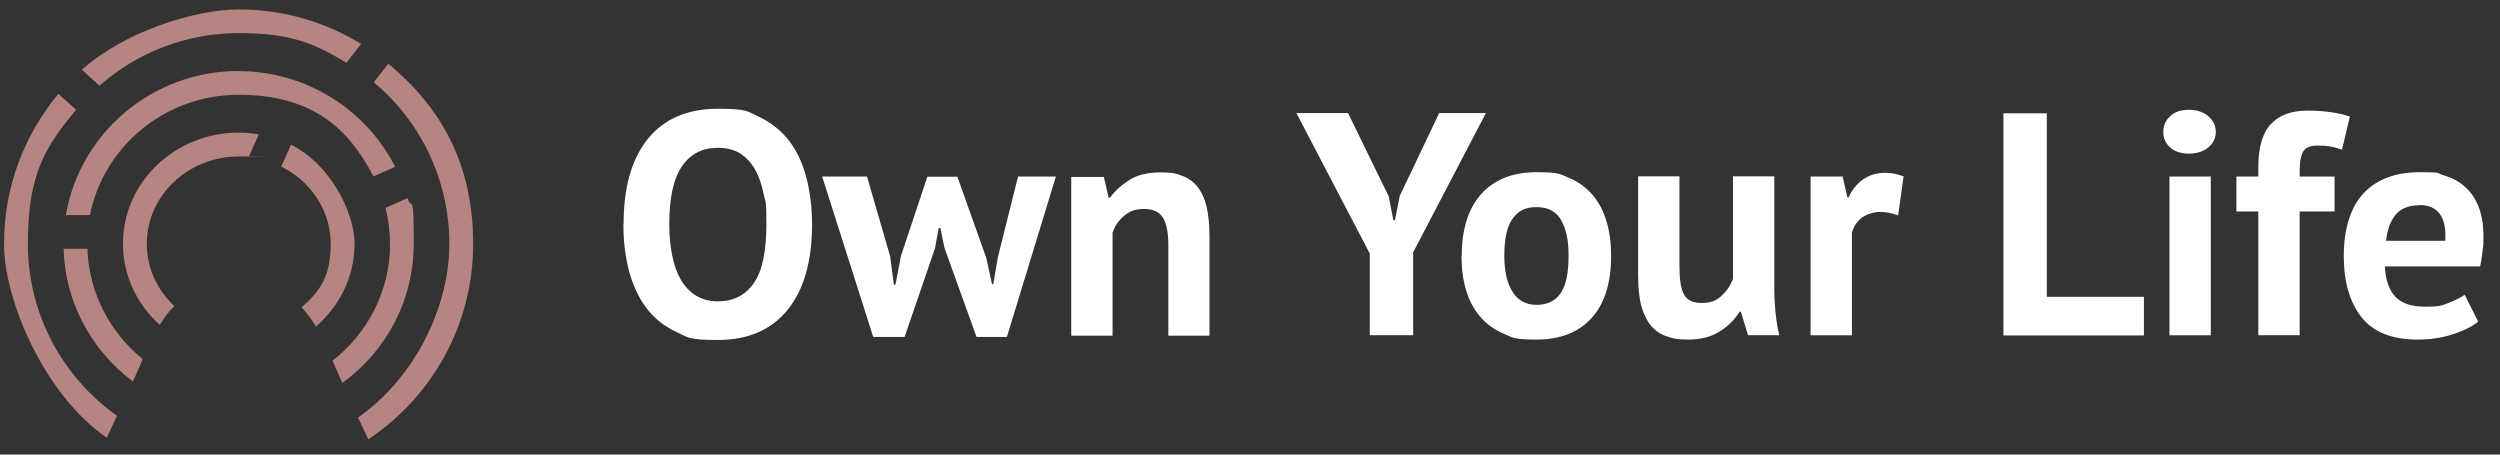 <svg width="121" height="22" viewBox="0 0 121 22" fill="none" xmlns="http://www.w3.org/2000/svg">
<rect x="0" y="0" width="121" height="22" fill="#333333" stroke="none"/>
<path d="M3.077 12.042H4.229C4.303 14.185 5.33 16.099 6.904 17.377C6.897 17.407 6.882 17.429 6.875 17.458C6.786 17.672 6.631 18.027 6.431 18.463C4.451 16.978 3.151 14.658 3.077 12.042ZM18.881 11.799C18.881 14.089 17.788 16.136 16.096 17.458C16.192 17.687 16.362 18.072 16.569 18.537C18.667 17.015 20.026 14.562 20.026 11.799C20.026 9.035 19.923 10.291 19.723 9.589L18.66 10.062C18.8 10.616 18.874 11.2 18.874 11.799H18.881ZM4.821 4.144C6.616 2.563 8.973 1.602 11.552 1.602C14.13 1.602 15.239 2.127 16.768 3.036L17.477 2.127C15.748 1.063 13.724 0.457 11.552 0.457C9.379 0.457 5.973 1.565 3.964 3.376L4.821 4.151V4.144ZM14.086 7.011L13.613 8.06C15.032 8.769 16.007 10.181 16.007 11.799C16.007 13.417 15.46 14.111 14.596 14.88C14.847 15.131 15.083 15.456 15.29 15.803C16.436 14.82 17.16 13.387 17.16 11.799C17.16 10.21 15.911 7.897 14.086 7.003V7.011ZM5.663 20.125C3.055 18.278 1.348 15.234 1.348 11.799C1.348 8.363 2.227 7.077 3.683 5.311L2.826 4.543C1.185 6.508 0.195 9.043 0.195 11.799C0.195 14.555 2.168 19.136 5.168 21.182C5.33 20.842 5.493 20.48 5.663 20.125ZM5.951 11.799C5.951 13.343 6.638 14.739 7.732 15.722C7.946 15.382 8.182 15.057 8.441 14.813C7.613 14.045 7.104 12.981 7.104 11.799C7.104 9.471 9.099 7.572 11.559 7.572C14.019 7.572 11.884 7.58 12.039 7.594L12.527 6.501C12.209 6.449 11.884 6.42 11.552 6.42C8.463 6.42 5.951 8.828 5.951 11.791V11.799ZM18.8 3.073L18.091 3.981C20.329 5.851 21.748 8.666 21.748 11.806C21.748 14.946 19.997 18.36 17.329 20.207C17.5 20.561 17.662 20.924 17.825 21.263C20.884 19.224 22.901 15.752 22.901 11.813C22.901 7.875 21.305 5.171 18.8 3.087V3.073ZM11.552 3.435C7.355 3.435 3.86 6.457 3.188 10.409H4.355C5.013 7.092 7.99 4.587 11.544 4.587C15.098 4.587 16.864 6.198 18.076 8.54L19.125 8.075C17.736 5.334 14.854 3.442 11.537 3.442L11.552 3.435Z" fill="#B68582"/>
<path d="M30.182 10.854C30.182 9.064 30.572 7.684 31.362 6.714C32.152 5.744 33.282 5.264 34.742 5.264C36.203 5.264 36.183 5.394 36.753 5.664C37.323 5.934 37.803 6.314 38.183 6.804C38.563 7.294 38.843 7.884 39.023 8.574C39.203 9.264 39.303 10.024 39.303 10.864C39.303 12.655 38.903 14.035 38.113 15.005C37.323 15.975 36.193 16.455 34.742 16.455C33.292 16.455 33.292 16.325 32.712 16.055C32.142 15.785 31.662 15.405 31.292 14.915C30.922 14.425 30.642 13.835 30.452 13.145C30.272 12.455 30.172 11.694 30.172 10.854H30.182ZM32.392 10.854C32.392 11.395 32.442 11.895 32.532 12.355C32.622 12.815 32.762 13.205 32.952 13.535C33.142 13.865 33.382 14.115 33.682 14.305C33.982 14.485 34.332 14.585 34.742 14.585C35.493 14.585 36.073 14.295 36.483 13.705C36.893 13.125 37.093 12.175 37.093 10.864C37.093 9.554 37.053 9.854 36.963 9.404C36.873 8.954 36.743 8.554 36.553 8.224C36.373 7.884 36.123 7.624 35.833 7.434C35.533 7.244 35.173 7.154 34.742 7.154C33.992 7.154 33.412 7.454 33.002 8.054C32.592 8.654 32.392 9.594 32.392 10.874V10.854Z" fill="white"/>
<path d="M46.334 8.545L47.734 12.476L48.014 13.756H48.074L48.294 12.466L49.274 8.545H51.105L48.734 16.306H47.264L45.714 12.005L45.514 11.035H45.434L45.254 12.015L43.783 16.306H42.263L39.793 8.545H41.963L43.083 12.405L43.263 13.776H43.343L43.603 12.395L44.884 8.555H46.354L46.334 8.545Z" fill="white"/>
<path d="M56.548 16.235V11.874C56.548 11.254 56.458 10.794 56.278 10.524C56.098 10.244 55.798 10.114 55.368 10.114C54.938 10.114 54.668 10.224 54.408 10.444C54.148 10.664 53.958 10.934 53.848 11.264V16.245H51.848V8.564H53.428L53.658 9.574H53.718C53.958 9.244 54.268 8.964 54.658 8.714C55.048 8.464 55.548 8.344 56.168 8.344C56.788 8.344 56.888 8.394 57.178 8.494C57.478 8.594 57.728 8.764 57.928 9.004C58.129 9.244 58.288 9.564 58.389 9.964C58.489 10.364 58.539 10.864 58.539 11.464V16.245H56.538L56.548 16.235Z" fill="white"/>
<path d="M66.277 12.234L62.746 5.473H65.246L67.217 9.513L67.437 10.653H67.517L67.747 9.483L69.657 5.473H71.917L68.397 12.214V16.224H66.297V12.234H66.277Z" fill="white"/>
<path d="M70.748 12.384C70.748 11.084 71.068 10.084 71.698 9.384C72.329 8.684 73.229 8.334 74.369 8.334C75.509 8.334 75.519 8.434 75.969 8.624C76.419 8.814 76.789 9.094 77.089 9.444C77.389 9.794 77.609 10.224 77.759 10.724C77.909 11.224 77.979 11.784 77.979 12.384C77.979 13.685 77.669 14.685 77.039 15.385C76.409 16.085 75.519 16.435 74.369 16.435C73.219 16.435 73.219 16.335 72.769 16.145C72.319 15.955 71.938 15.675 71.638 15.325C71.338 14.975 71.108 14.545 70.958 14.045C70.808 13.545 70.738 12.995 70.738 12.384H70.748ZM72.809 12.384C72.809 12.725 72.839 13.035 72.899 13.325C72.959 13.615 73.049 13.865 73.179 14.075C73.299 14.295 73.459 14.455 73.659 14.575C73.859 14.695 74.099 14.755 74.369 14.755C74.889 14.755 75.279 14.565 75.539 14.185C75.799 13.805 75.919 13.205 75.919 12.384C75.919 11.564 75.799 11.104 75.569 10.674C75.329 10.234 74.929 10.024 74.369 10.024C73.809 10.024 73.489 10.204 73.219 10.574C72.939 10.944 72.809 11.544 72.809 12.384Z" fill="white"/>
<path d="M81.285 8.543V12.904C81.285 13.524 81.355 13.984 81.505 14.254C81.656 14.534 81.945 14.664 82.376 14.664C82.806 14.664 83.066 14.554 83.316 14.324C83.566 14.094 83.756 13.824 83.876 13.494V8.533H85.876V13.884C85.876 14.304 85.896 14.714 85.936 15.124C85.976 15.524 86.036 15.894 86.116 16.224H84.606L84.256 15.084H84.196C83.956 15.474 83.636 15.794 83.216 16.054C82.796 16.314 82.296 16.434 81.725 16.434C81.155 16.434 80.985 16.384 80.685 16.284C80.375 16.184 80.125 16.014 79.915 15.774C79.715 15.534 79.555 15.224 79.445 14.824C79.335 14.424 79.285 13.924 79.285 13.314V8.533H81.285V8.543Z" fill="white"/>
<path d="M91.873 10.425C91.553 10.316 91.273 10.255 91.013 10.255C90.753 10.255 90.353 10.345 90.113 10.536C89.873 10.726 89.713 10.966 89.633 11.266V16.226H87.633V8.545H89.183L89.413 9.555H89.473C89.643 9.175 89.883 8.885 90.183 8.675C90.483 8.475 90.833 8.365 91.223 8.365C91.613 8.365 91.793 8.425 92.133 8.535L91.873 10.405V10.425Z" fill="white"/>
<path d="M103.776 16.236H96.965V5.484H99.065V14.366H103.766V16.236H103.776Z" fill="white"/>
<path d="M104.703 6.385C104.703 6.085 104.813 5.835 105.033 5.624C105.253 5.414 105.553 5.314 105.943 5.314C106.333 5.314 106.643 5.424 106.883 5.624C107.123 5.835 107.243 6.085 107.243 6.385C107.243 6.685 107.123 6.935 106.883 7.135C106.643 7.335 106.323 7.435 105.943 7.435C105.563 7.435 105.253 7.335 105.033 7.135C104.813 6.935 104.703 6.685 104.703 6.385ZM105.003 8.545H107.003V16.226H105.003V8.545Z" fill="white"/>
<path d="M108.242 8.544H109.302V8.114C109.302 7.144 109.502 6.434 109.912 6.004C110.322 5.564 110.913 5.354 111.693 5.354C112.473 5.354 113.193 5.454 113.733 5.644L113.353 7.244C113.113 7.164 112.913 7.104 112.733 7.084C112.553 7.054 112.363 7.044 112.173 7.044C111.983 7.044 111.803 7.074 111.693 7.134C111.573 7.194 111.483 7.294 111.433 7.414C111.373 7.544 111.343 7.704 111.323 7.894C111.303 8.084 111.303 8.304 111.303 8.544H112.993V10.234H111.303V16.225H109.302V10.234H108.242V8.544Z" fill="white"/>
<path d="M119.948 15.565C119.638 15.815 119.228 16.015 118.698 16.185C118.168 16.355 117.608 16.435 117.018 16.435C115.778 16.435 114.868 16.075 114.298 15.355C113.728 14.635 113.438 13.645 113.438 12.384C113.438 11.124 113.758 10.014 114.408 9.344C115.058 8.664 115.958 8.334 117.128 8.334C118.298 8.334 117.898 8.384 118.268 8.484C118.638 8.584 118.968 8.754 119.248 8.994C119.538 9.234 119.768 9.544 119.938 9.944C120.108 10.344 120.198 10.844 120.198 11.434C120.198 12.024 120.188 11.884 120.158 12.124C120.128 12.374 120.098 12.625 120.038 12.895H115.428C115.458 13.545 115.628 14.025 115.928 14.355C116.228 14.685 116.718 14.845 117.398 14.845C118.078 14.845 118.198 14.785 118.528 14.655C118.858 14.525 119.118 14.395 119.288 14.265L119.948 15.575V15.565ZM117.098 9.934C116.578 9.934 116.188 10.094 115.938 10.404C115.688 10.714 115.538 11.134 115.488 11.654H118.348C118.388 11.104 118.308 10.674 118.098 10.374C117.888 10.074 117.558 9.924 117.108 9.924L117.098 9.934Z" fill="white"/>
</svg>
